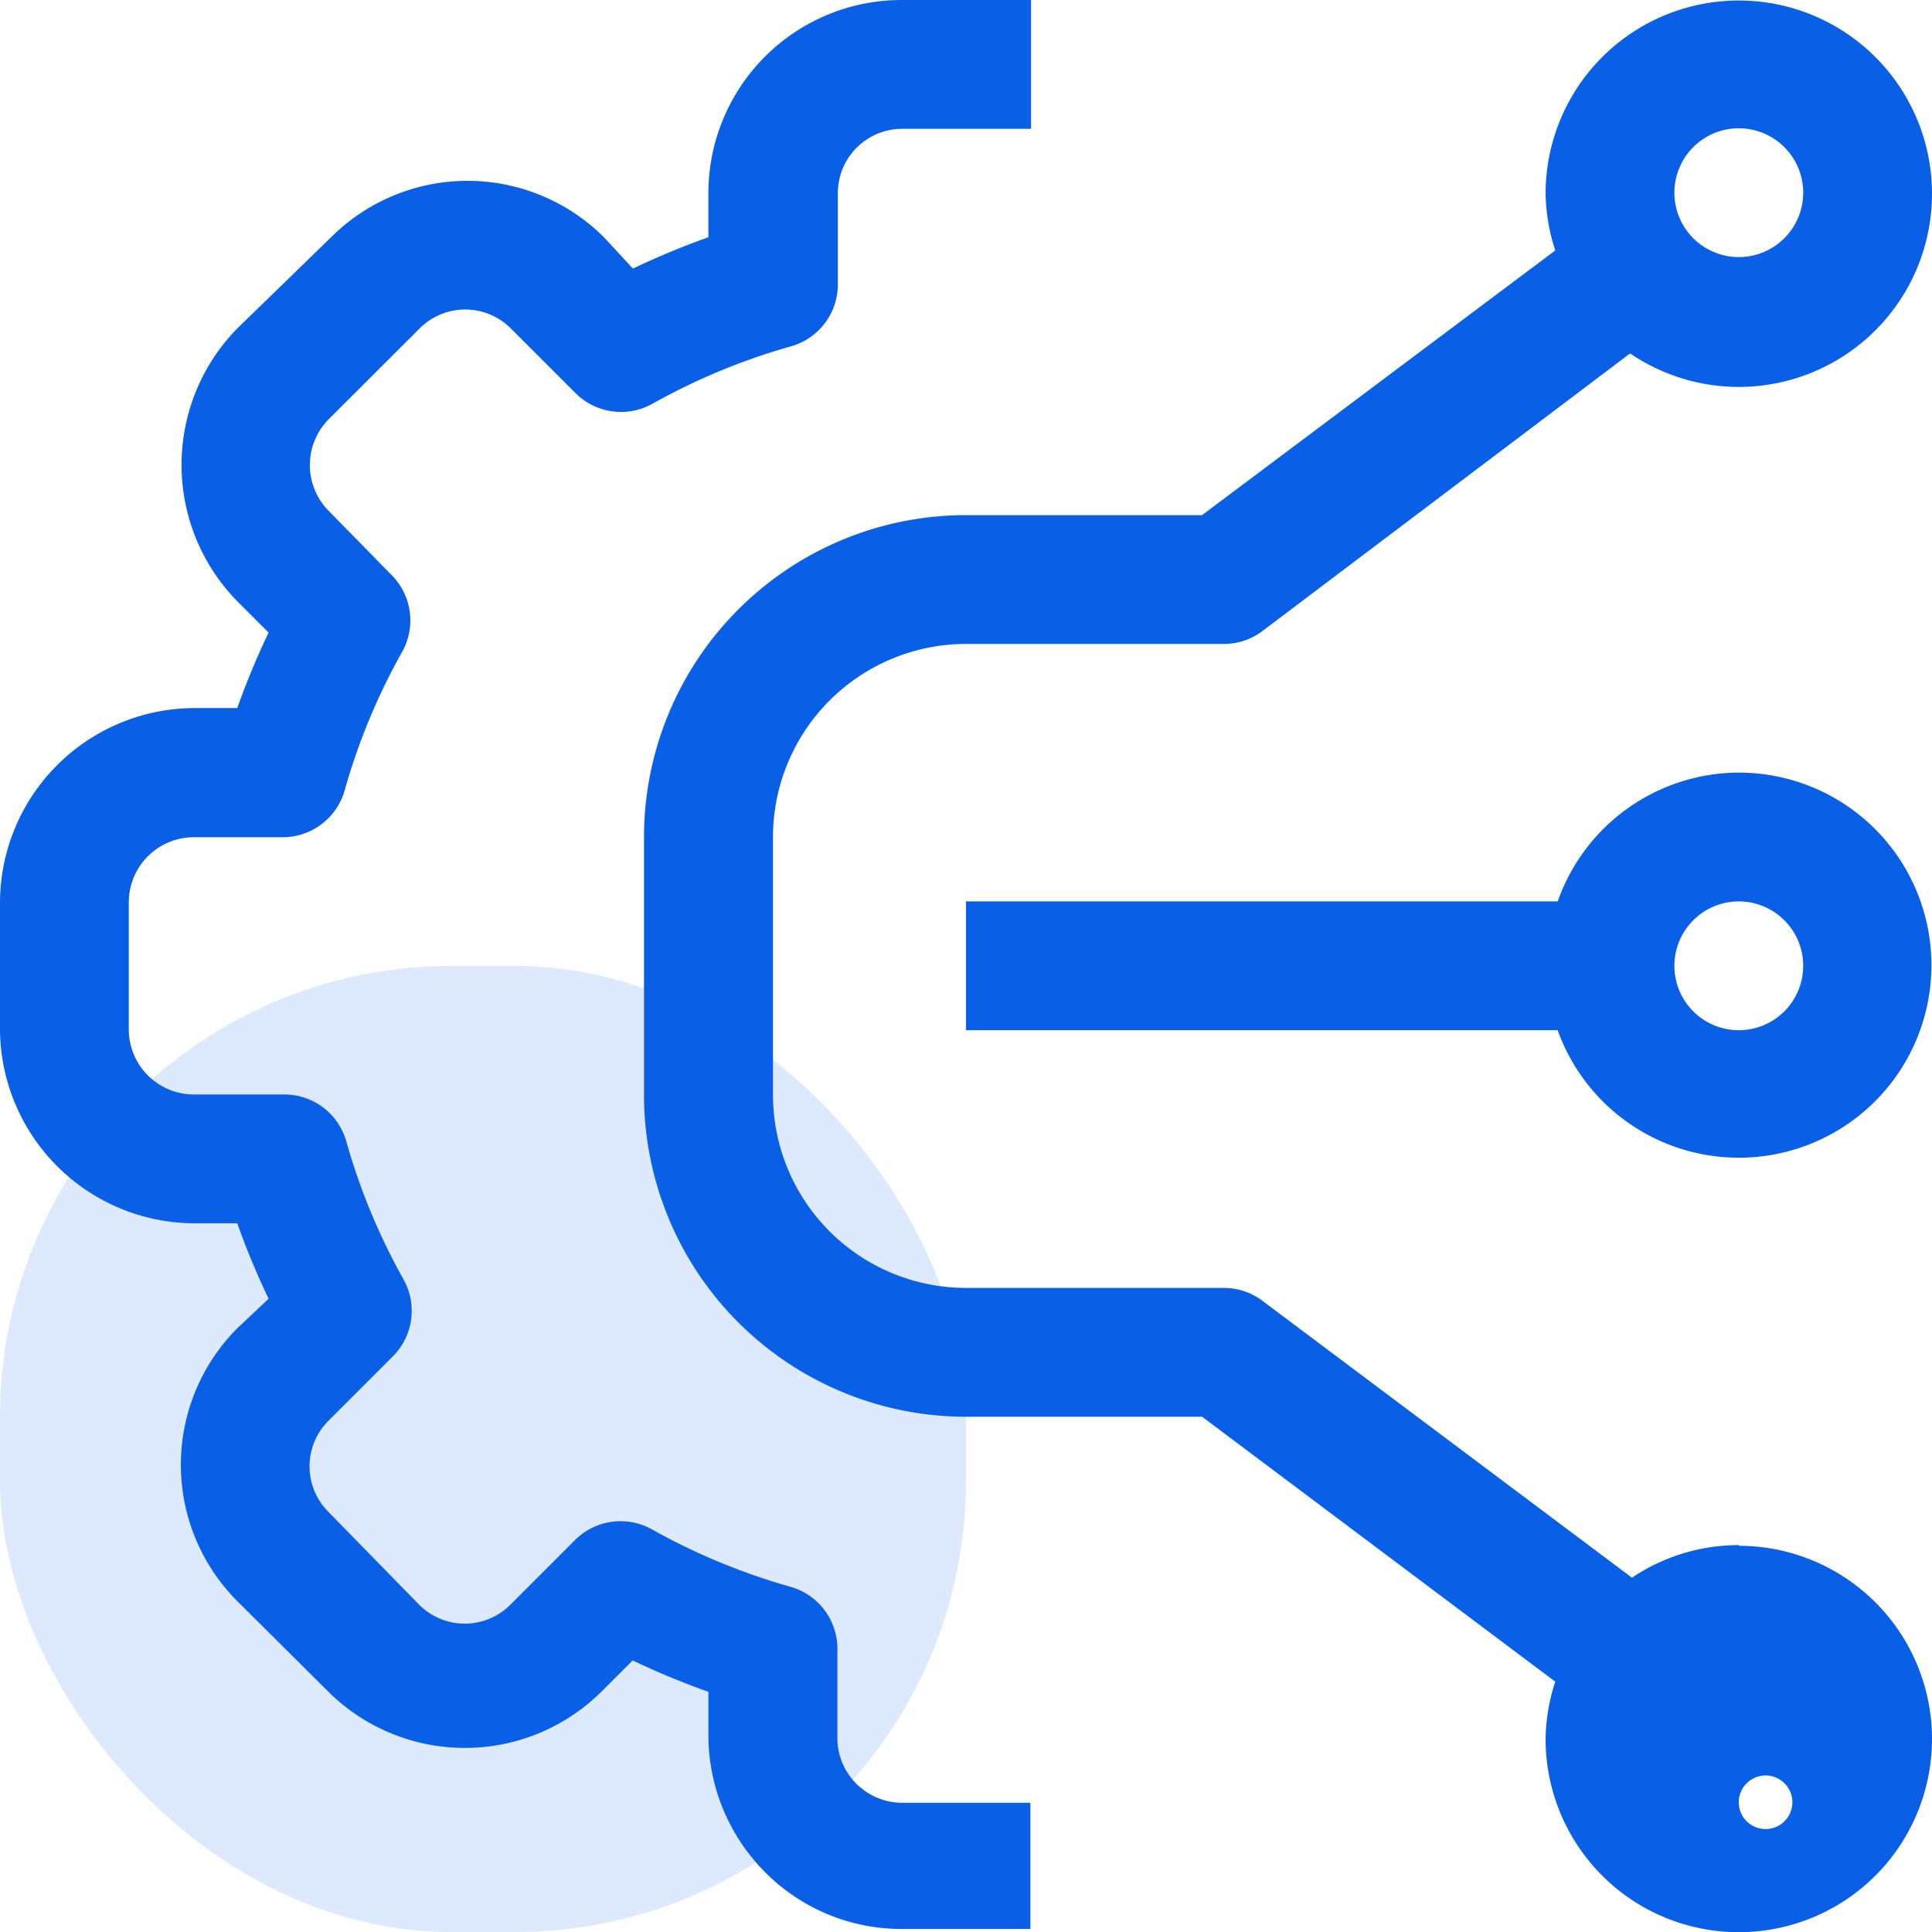 <svg xmlns="http://www.w3.org/2000/svg" width="30" height="30" viewBox="0 0 30 30">
  <g id="Group_119343" data-name="Group 119343" transform="translate(-101 -2444)">
    <rect id="Rectangle_35178" data-name="Rectangle 35178" width="15" height="15" rx="7" transform="translate(101 2459)" fill="#0a5fe7" opacity="0.14"/>
    <g id="engineering" transform="translate(101 2444)">
      <path id="Path_163613" data-name="Path 163613" d="M15.294,29.694a1,1,0,0,1-.291-.7V27.576a1,1,0,0,0-.731-.937,9.93,9.93,0,0,1-2.147-.89,1,1,0,0,0-1.2.169l-1,1a1,1,0,0,1-1.416,0L7.1,25.477a1,1,0,0,1,0-1.415l1-1a1,1,0,0,0,.169-1.19,9.876,9.876,0,0,1-.891-2.146,1,1,0,0,0-.937-.731H5a1.012,1.012,0,0,1-1-1v-2A1.012,1.012,0,0,1,5,15H6.416a1,1,0,0,0,.937-.731,9.839,9.839,0,0,1,.891-2.146,1,1,0,0,0-.169-1.2L7.1,9.929a1.012,1.012,0,0,1,0-1.415L8.516,7.1a1,1,0,0,1,1.416,0l1,1a1,1,0,0,0,1.2.169,9.892,9.892,0,0,1,2.147-.89,1,1,0,0,0,.731-.937V5a1,1,0,0,1,1-1h2V2H16a3,3,0,0,0-3,3v.684a12.133,12.133,0,0,0-1.172.487l-.45-.487a3,3,0,0,0-4.237,0L5.684,7.1a3.026,3.026,0,0,0,0,4.236l.487.487a11.947,11.947,0,0,0-.487,1.172H5a3.028,3.028,0,0,0-3,3v2a3.028,3.028,0,0,0,3,3h.684a12.125,12.125,0,0,0,.487,1.172l-.487.459a3,3,0,0,0,0,4.236L7.1,28.27a3.01,3.01,0,0,0,4.237,0l.487-.487A12.134,12.134,0,0,0,13,28.27v.684a3.017,3.017,0,0,0,.881,2.118A2.982,2.982,0,0,0,16,31.953h2V29.994H16A1.013,1.013,0,0,1,15.294,29.694Z" transform="translate(-2 -2)" fill="#0a5fe7"/>
      <path id="Path_163614" data-name="Path 163614" d="M29.667,25.993a2.982,2.982,0,0,0-1.659.506L22.27,22.2a.994.994,0,0,0-.6-.2h-4a3,3,0,0,1-3-3V15a3,3,0,0,1,3-3h4a.994.994,0,0,0,.6-.2l5.709-4.311A3,3,0,1,0,26.667,5a2.961,2.961,0,0,0,.15.89L21.332,10H17.667a5,5,0,0,0-5,5v4a5,5,0,0,0,5,5h3.666l5.484,4.114a2.961,2.961,0,0,0-.15.89,3,3,0,1,0,3-3Zm0-22a1,1,0,1,1-1,1,1,1,0,0,1,1-1Zm0,25.989a.416.416,0,1,1,0,.009Z" transform="translate(-2.667 -2.001)" fill="#0a5fe7"/>
      <path id="Path_163615" data-name="Path 163615" d="M30,14.8a2.991,2.991,0,0,0-2.812,2H18v2h9.187a2.99,2.99,0,1,0,2.812-4Zm0,4a1,1,0,1,1,1-1A1,1,0,0,1,30,18.8Z" transform="translate(-3 -2.803)" fill="#0a5fe7"/>
    </g>
  </g>
</svg>
